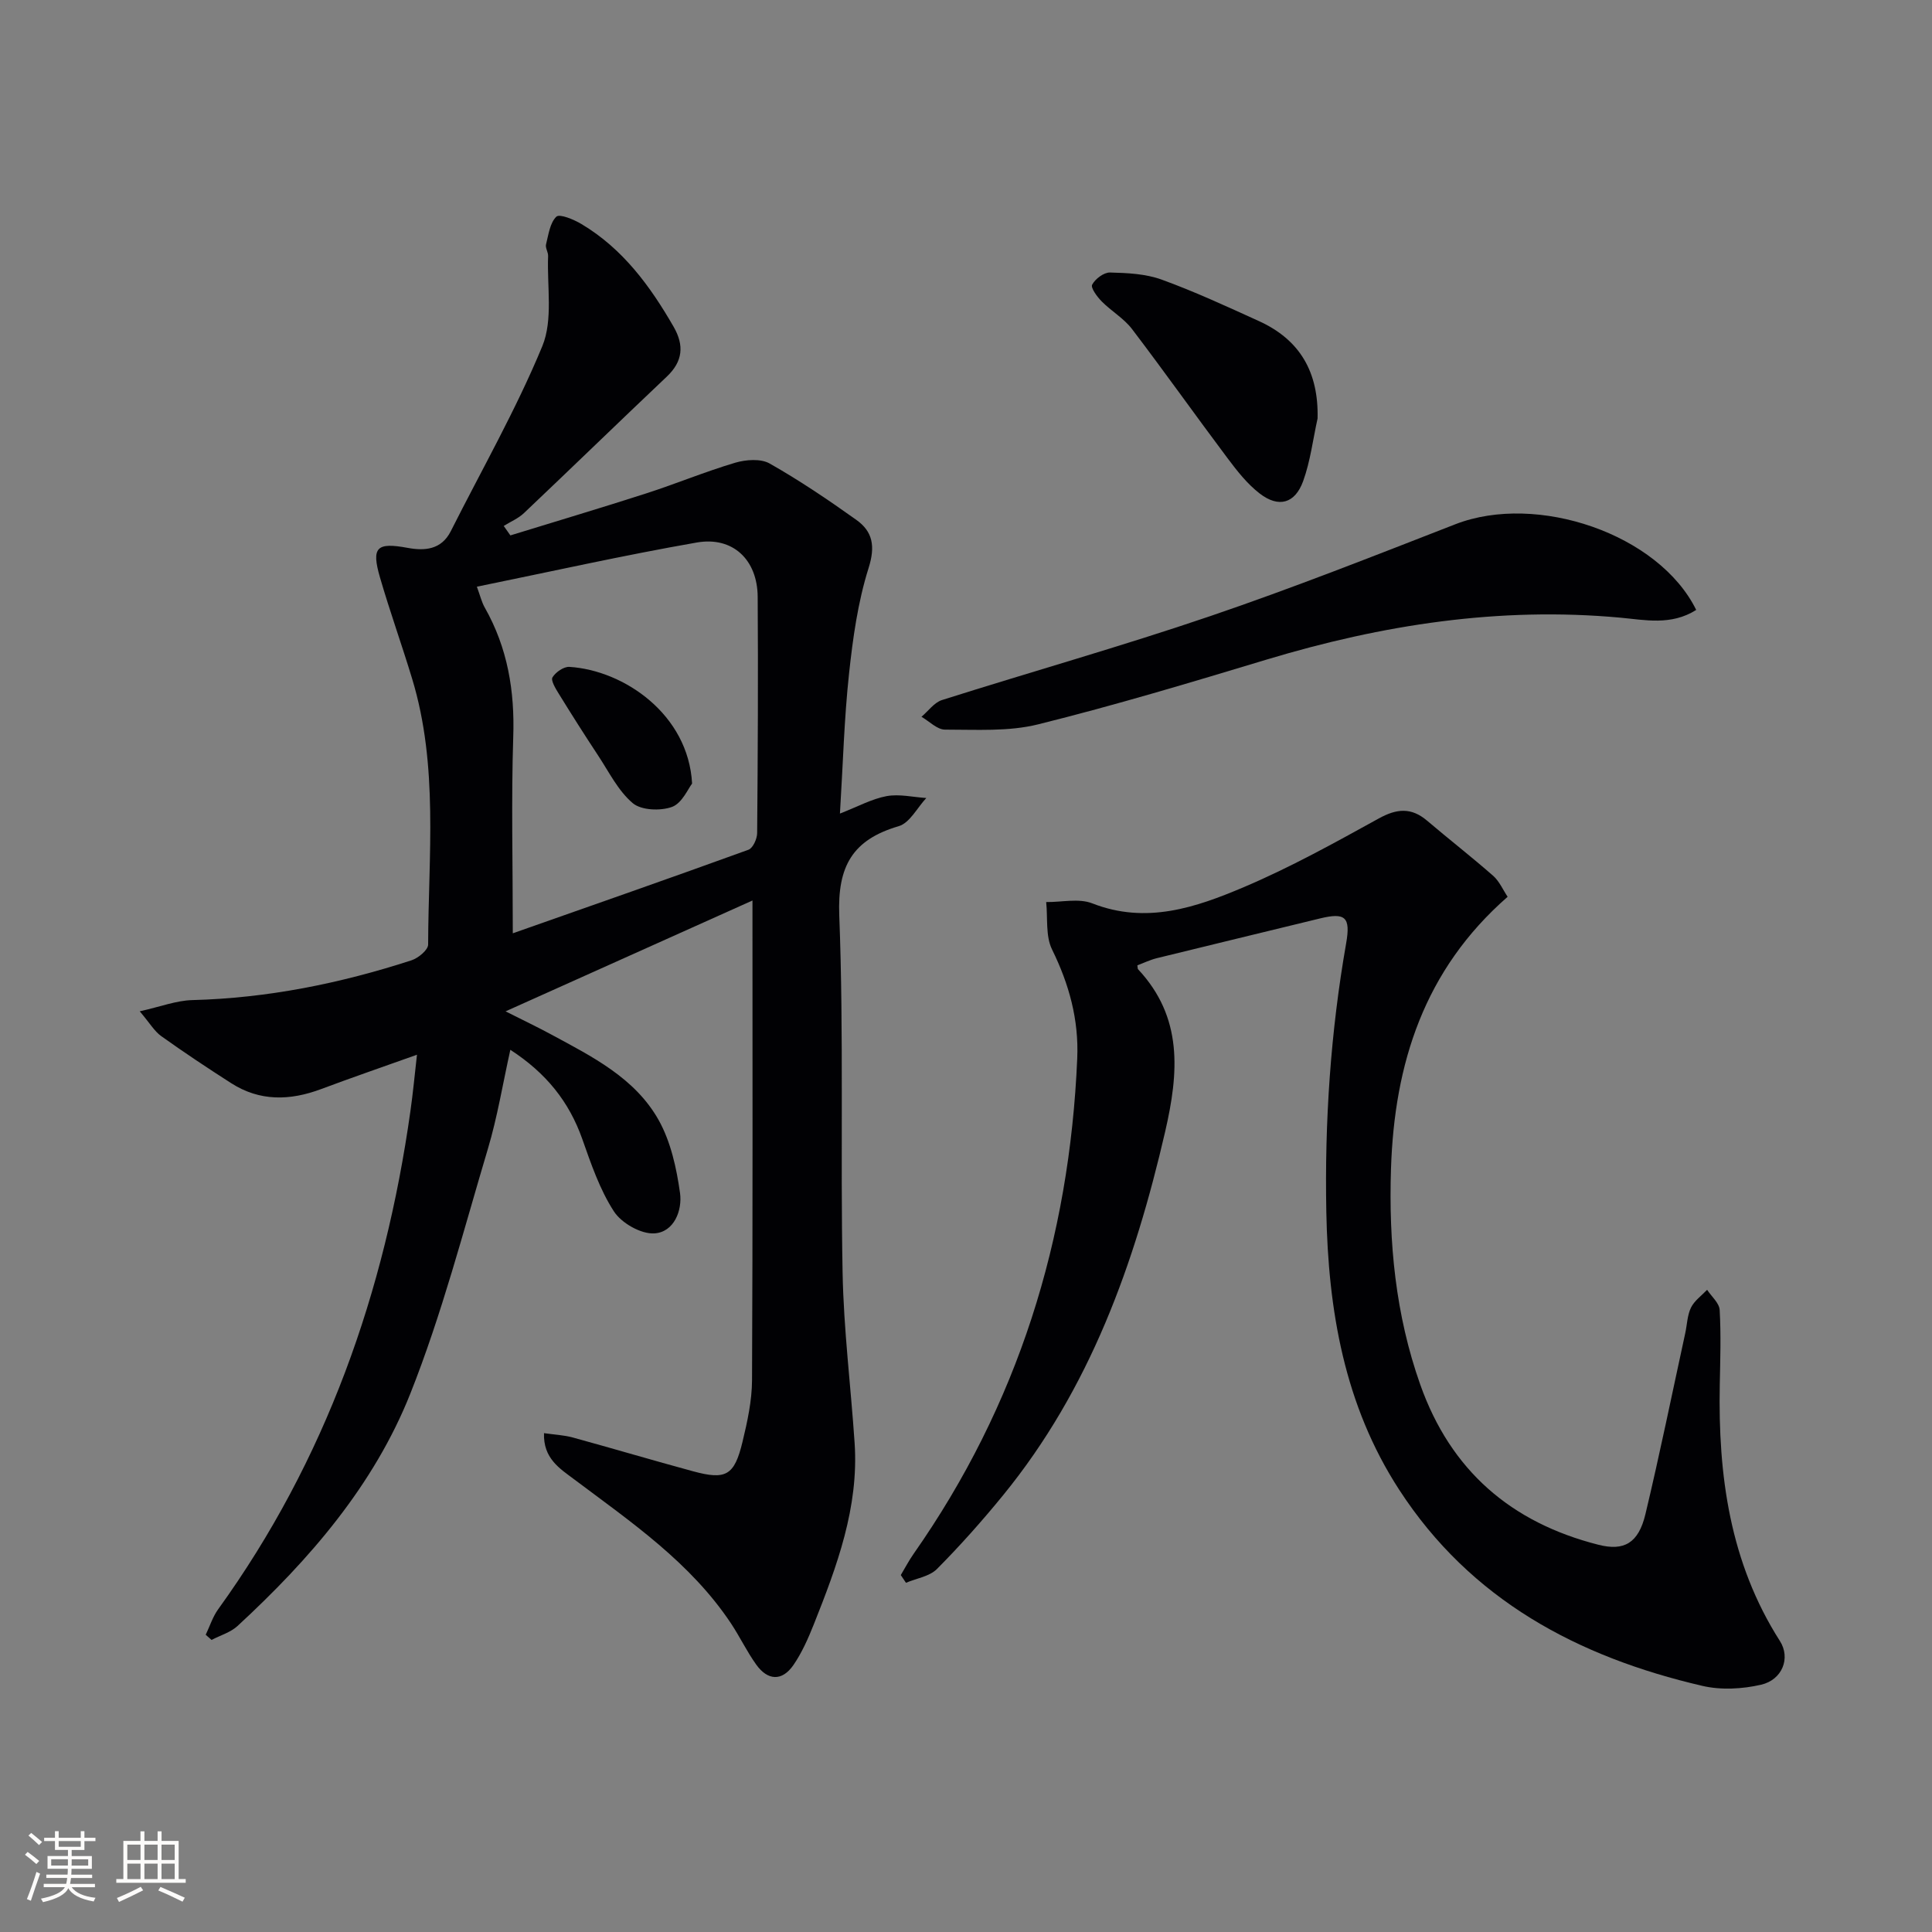 <svg enable-background="new 0 0 400 400" viewBox="0 0 400 400" xmlns="http://www.w3.org/2000/svg"><rect x="0" y="0" width="400" height="400" fill="#808080" stroke="none"/><g fill="#010104"><path d="m86.33 218.37c-7.08 2.53-13.49 4.73-19.84 7.11-6.44 2.41-12.69 2.59-18.64-1.23-4.9-3.14-9.75-6.36-14.48-9.74-1.4-1-2.34-2.66-4.44-5.13 4.32-.96 7.57-2.23 10.85-2.32 15.59-.4 30.66-3.45 45.42-8.24 1.4-.46 3.44-2.14 3.44-3.26.05-18.42 2.18-36.99-3.32-55.06-2.12-6.99-4.59-13.87-6.63-20.88-1.86-6.37-.7-7.37 5.71-6.19 3.51.65 6.98.41 8.93-3.45 6.41-12.73 13.52-25.17 18.95-38.31 2.25-5.46.95-12.4 1.2-18.66.03-.8-.61-1.69-.43-2.41.51-2.02.81-4.47 2.14-5.74.67-.64 3.62.58 5.2 1.53 8.55 5.1 14.23 12.84 19.09 21.29 2.19 3.82 1.91 7.14-1.42 10.29-9.9 9.37-19.68 18.88-29.58 28.26-1.18 1.12-2.78 1.78-4.19 2.66.46.65.92 1.31 1.38 1.96 9.4-2.9 18.83-5.7 28.19-8.72 6.16-1.99 12.16-4.49 18.36-6.33 2.21-.65 5.28-.88 7.12.16 6.2 3.51 12.14 7.53 17.95 11.67 3.41 2.43 3.97 5.46 2.54 9.98-2.22 7.04-3.26 14.53-4.05 21.91-1 9.24-1.24 18.55-1.88 28.92 3.72-1.45 6.6-3.04 9.66-3.61 2.63-.48 5.47.21 8.22.39-1.88 2.01-3.43 5.16-5.71 5.83-9.56 2.8-12.7 8.28-12.31 18.46.95 24.63.22 49.31.69 73.96.22 11.78 1.7 23.52 2.49 35.29.89 13.34-3.66 25.5-8.46 37.57-1.16 2.9-2.45 5.84-4.21 8.4-2.36 3.41-5.32 3.23-7.7-.09-1.93-2.69-3.37-5.72-5.2-8.49-8.39-12.63-20.7-21.02-32.55-29.91-2.95-2.21-6.37-4.31-6.19-9.52 2.17.31 4.11.4 5.93.89 8.32 2.28 16.59 4.74 24.92 7 6.81 1.85 8.56.9 10.24-6.06 1.01-4.18 1.96-8.52 1.98-12.79.16-32.79.09-65.58.09-99.32-16.57 7.44-33.27 14.94-51.12 22.95 3.76 1.9 6.62 3.25 9.4 4.76 8.51 4.6 17.42 9.02 22.32 17.79 2.49 4.47 3.68 9.91 4.4 15.05.5 3.62-1.23 8.13-5.33 8.37-2.77.16-6.79-2.13-8.36-4.56-2.93-4.52-4.73-9.84-6.55-14.99-2.72-7.68-7.42-13.61-14.89-18.46-1.59 7.16-2.69 13.96-4.65 20.51-5.07 16.99-9.53 34.25-16.06 50.68-7.54 18.96-20.83 34.32-35.77 48.1-1.45 1.34-3.57 1.94-5.38 2.89-.4-.36-.81-.71-1.21-1.07.85-1.77 1.45-3.72 2.58-5.28 22.3-30.89 34.52-65.66 39.8-103.12.53-3.71.88-7.47 1.36-11.69zm19.84-25.14c16.97-5.97 32.92-11.54 48.79-17.3.92-.33 1.79-2.25 1.8-3.44.14-16.31.22-32.62.11-48.93-.05-7.65-5.13-12.54-12.6-11.24-15.12 2.64-30.11 6-45.54 9.15.7 1.9 1 3.2 1.63 4.31 4.74 8.36 6.23 17.28 5.9 26.86-.42 12.95-.09 25.93-.09 40.59z"/><path d="m312.14 185.67c-17.31 15.14-23.45 34.56-24.15 56.32-.49 15.24.93 30.19 6.06 44.68 6.3 17.79 18.8 28.57 36.9 33.16 5.29 1.34 8.28-.32 9.72-6.35 2.97-12.43 5.52-24.96 8.24-37.45.39-1.78.42-3.72 1.19-5.3.7-1.43 2.19-2.48 3.34-3.69.91 1.39 2.52 2.74 2.6 4.18.29 5.15.12 10.32.02 15.49-.36 18.74 2.07 36.78 12.45 53.04 2.26 3.54.5 8.03-3.89 9.05-3.89.9-8.31 1.14-12.17.24-25.75-5.98-47.94-17.75-62.78-40.63-11.35-17.49-14.68-37.14-15.07-57.53-.36-18.66.88-37.2 4.11-55.6.95-5.44-.2-6.39-5.4-5.13-11.27 2.75-22.54 5.46-33.8 8.23-1.41.35-2.74 1-4.03 1.48.08.51.05.7.13.8 9.34 9.98 8.45 21.38 5.62 33.65-6.32 27.34-15.57 53.25-33.58 75.3-4.31 5.28-8.86 10.4-13.66 15.23-1.54 1.55-4.25 1.94-6.42 2.86-.36-.53-.71-1.06-1.07-1.6.88-1.47 1.67-2.99 2.65-4.39 21.59-30.8 32.29-65.18 33.88-102.58.34-8.01-1.67-15.34-5.21-22.54-1.38-2.8-.87-6.53-1.22-9.83 3.2.04 6.75-.82 9.54.27 11.16 4.38 21.44.86 31.36-3.35 9.61-4.07 18.81-9.18 27.97-14.23 3.72-2.05 6.72-2.32 9.99.46 4.54 3.86 9.25 7.52 13.72 11.45 1.27 1.14 2.01 2.9 2.96 4.31z"/><path d="m351.18 126.28c-5.2 3.29-10.66 2.06-15.72 1.6-25.05-2.3-49.28 1.46-73.19 8.67-15.7 4.74-31.43 9.47-47.34 13.42-6.15 1.53-12.84 1.08-19.28 1.09-1.62 0-3.25-1.72-4.87-2.66 1.41-1.18 2.63-2.95 4.24-3.46 18.49-5.86 37.17-11.12 55.52-17.37 17.11-5.82 33.95-12.48 50.8-19.04 16.89-6.55 42.11 2.03 49.84 17.75z"/><path d="m272.79 86.64c-.96 4.34-1.49 8.84-2.99 12.98-1.69 4.65-5.08 5.57-8.99 2.56-2.57-1.98-4.68-4.67-6.65-7.3-6.66-8.88-13.08-17.94-19.8-26.77-1.68-2.2-4.27-3.69-6.25-5.69-.96-.97-2.33-2.83-1.99-3.48.63-1.2 2.42-2.55 3.69-2.52 3.59.09 7.38.26 10.7 1.47 6.84 2.48 13.47 5.56 20.1 8.57 8.58 3.89 12.41 10.64 12.18 20.18z"/><path d="m143.29 162.23c-.81 1.02-2.07 4.06-4.15 4.83-2.39.87-6.37.72-8.14-.78-3.02-2.55-4.92-6.46-7.18-9.88-2.8-4.24-5.52-8.53-8.18-12.85-.64-1.03-1.64-2.7-1.25-3.32.66-1.07 2.33-2.23 3.49-2.16 11.33.71 24.64 9.85 25.41 24.16z"/></g><path d="m5.17 384 .55-.58c.85.61 1.65 1.24 2.4 1.87l-.59.64c-.83-.73-1.62-1.38-2.36-1.93m1.22 9.53-.82-.34c.71-1.76 1.37-3.64 1.98-5.63.24.13.5.25.76.36-.6 1.67-1.24 3.54-1.92 5.61m-.5-13.5.57-.54c.56.44 1.31 1.06 2.26 1.87l-.64.64c-.68-.66-1.41-1.32-2.19-1.97m3.25.46h2.24v-1.36h.77v1.36h4.57v-1.36h.76v1.36h2.28v.69h-2.28v1.84h-2.64v1.26h4.18v2.64h-4.21c0 .45-.02.86-.05 1.21h4.32v.69h-4.38c-.04.34-.1.75-.19 1.22h5.15v.69h-4.82c.87 1.19 2.51 1.92 4.93 2.19-.17.31-.3.57-.37.76-2.77-.49-4.52-1.41-5.26-2.76-.56 1.26-2.3 2.23-5.24 2.9-.12-.25-.26-.48-.43-.72 2.73-.55 4.38-1.34 4.96-2.38h-4.38v-.69h4.65c.1-.38.17-.79.21-1.22h-4.32v-.69h4.4c.03-.34.05-.75.05-1.21h-4.2v-2.64h4.23v-1.26h-2.69v-1.84h-2.24zm1.46 4.46v1.29h3.45c.01-.4.02-.57.01-.53v-.32-.45h-3.46zm1.55-2.59h4.57v-1.19h-4.57zm6.11 2.59h-3.42v.77c-.01.19-.01.37-.02.53h3.44z" fill="#fcfbfa"/><path d="m32.63 379.16h.82v1.98h3.54v7.89h1.46v.78h-14.37v-.78h1.46v-7.89h3.54v-1.98h.82v1.98h2.73zm-3.49 11.48.5.73c-1.61.82-3.28 1.63-5 2.41-.13-.27-.28-.55-.44-.82 1.75-.72 3.4-1.49 4.94-2.32m-2.78-5.55h2.73v-3.18h-2.73zm0 3.95h2.73v-3.2h-2.73zm3.54-3.95h2.73v-3.18h-2.73zm0 3.95h2.73v-3.2h-2.73zm7.89 4.68c-1.84-.92-3.51-1.7-5.02-2.32l.45-.73c1.89.8 3.57 1.55 5.04 2.23zm-1.62-11.81h-2.73v3.18h2.73zm-2.73 7.13h2.73v-3.2h-2.73z" fill="#fcfbfa"/></svg>